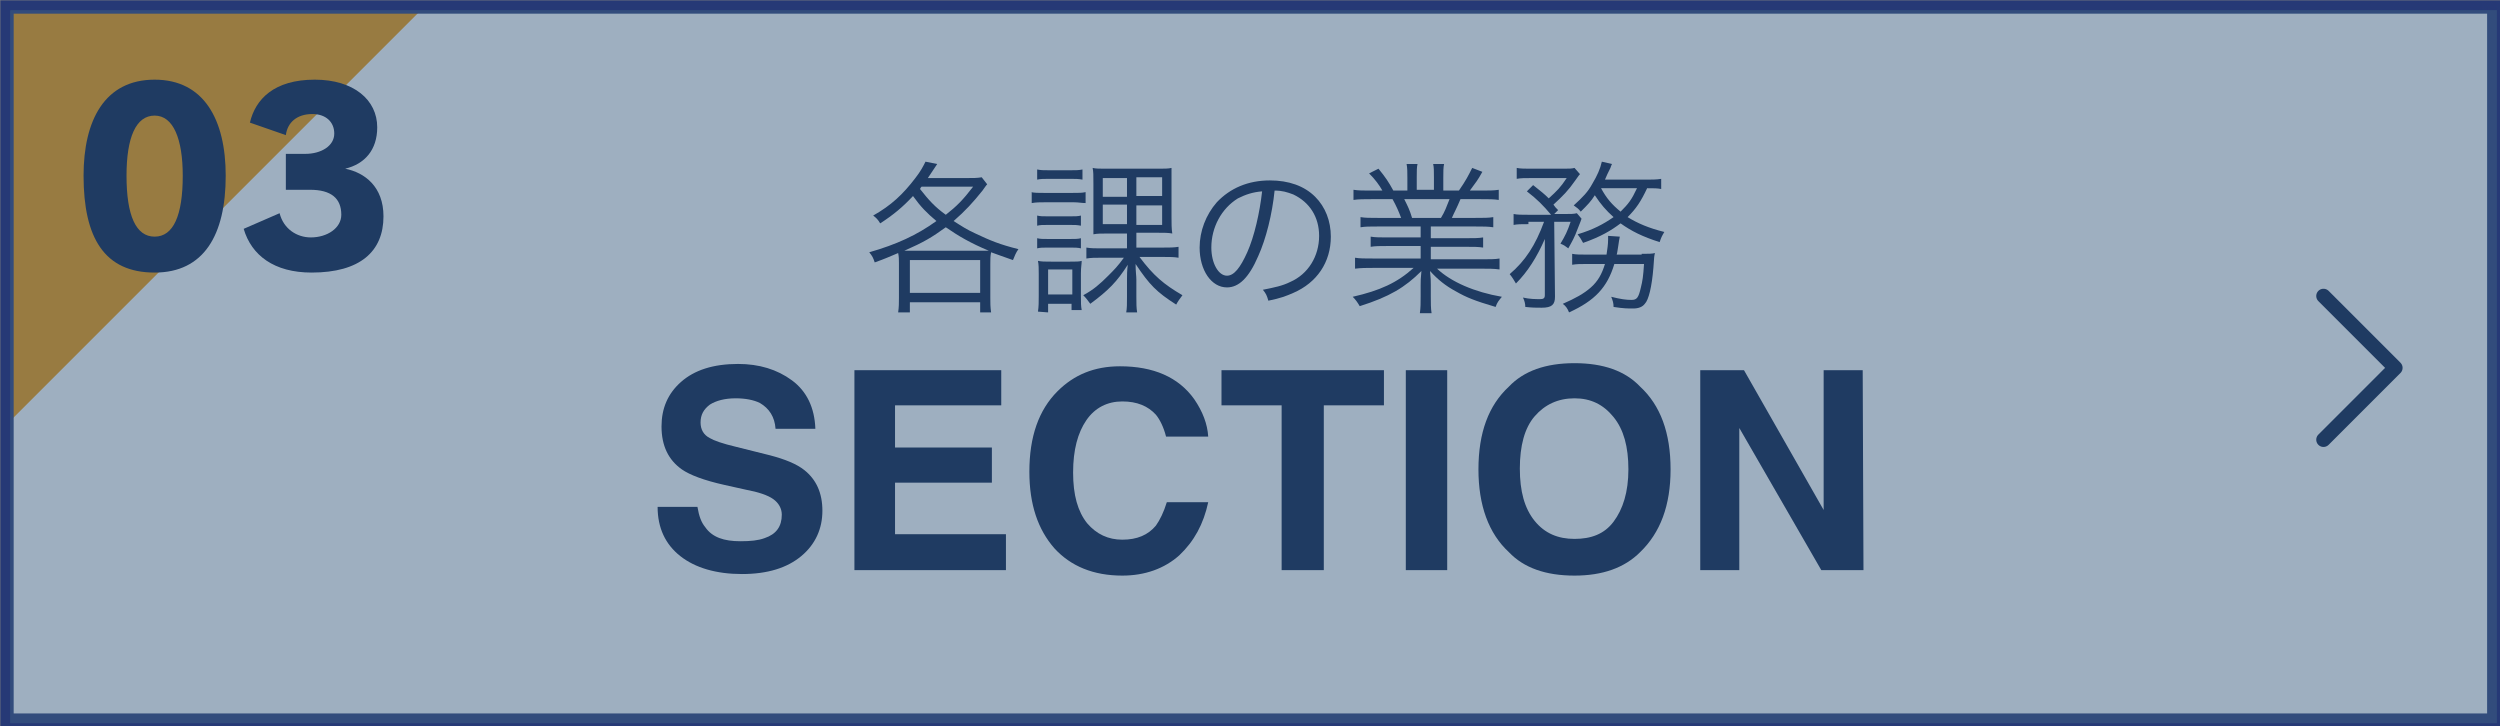 <?xml version="1.0" encoding="utf-8"?>
<!-- Generator: Adobe Illustrator 27.4.1, SVG Export Plug-In . SVG Version: 6.00 Build 0)  -->
<svg version="1.1" xmlns="http://www.w3.org/2000/svg" xmlns:xlink="http://www.w3.org/1999/xlink" x="0px" y="0px"
	 viewBox="0 0 320.1 93" style="enable-background:new 0 0 320.1 93;" xml:space="preserve">
<rect x="0" y="0" width="320.1" height="93" fill="#808080" stroke="none"/>
<style type="text/css">
	.st0{fill:#FFFFFF;}
	.st1{fill:#F29600;}
	.st2{fill:#001642;}
	.st3{fill:none;stroke:#263976;stroke-width:1.701;stroke-miterlimit:10;}
	.st4{fill:none;stroke:#001642;stroke-width:1.857;stroke-linecap:round;stroke-linejoin:round;stroke-miterlimit:10;}
	.st5{fill:#3F6082;fill-opacity:0.5;}
</style>
<g id="レイヤー_1">
	<g id="レイヤー_1_00000009552721153312626570000014879230694998709675_">
	</g>
	<g id="_x31_0">
		<g>
			<rect x="0.9" y="0.9" class="st0" width="318.4" height="91.3"/>
			<polygon class="st1" points="0.5,54.7 0.5,0.8 54.4,0.8 			"/>
			<g>
				<path class="st2" d="M10.7,22.5c0-7.1,2.7-12.3,9.1-12.3c6.3,0,9.1,5.1,9.1,12.3c0,7.6-2.8,12.4-9.1,12.4
					C13.4,34.9,10.7,30.5,10.7,22.5z M23.4,22.5c0-4.7-1.2-7.7-3.6-7.7s-3.6,2.8-3.6,7.7c0,5.1,1.2,7.8,3.6,7.8S23.4,27.6,23.4,22.5
					z"/>
				<path class="st2" d="M36.6,24.3v-4.6h2.5c2,0,3.7-1,3.7-2.6c0-1.5-1.1-2.5-2.8-2.5c-2,0-3.2,1.1-3.4,2.7L32,15.7
					c0.7-3,3.1-5.5,8.3-5.5c5,0,8,2.6,8,6.1c0,2.9-1.6,4.7-4.1,5.3c2.5,0.5,4.9,2.3,4.9,6.1c0,4.5-3,7.2-9.2,7.2
					c-4.8,0-7.7-2.2-8.7-5.6l4.6-2c0.5,2,2.2,3.1,4,3.1c2.1,0,3.9-1.2,3.9-2.9c0-2.1-1.3-3.2-4-3.2C39.7,24.3,36.6,24.3,36.6,24.3z"
					/>
			</g>
			<g>
				<g>
					<path class="st2" d="M94.8,69.3c1.3,0,2.3-0.1,3.1-0.4c1.5-0.5,2.2-1.5,2.2-3c0-0.8-0.4-1.5-1.1-2s-1.9-0.9-3.5-1.2l-2.7-0.6
						c-2.7-0.6-4.5-1.3-5.5-2c-1.7-1.2-2.6-3-2.6-5.5c0-2.3,0.8-4.2,2.5-5.7s4.1-2.3,7.3-2.3c2.7,0,5,0.7,6.9,2.1
						c1.9,1.4,2.9,3.5,3,6.2h-5.1c-0.1-1.5-0.8-2.6-2-3.3c-0.8-0.4-1.9-0.6-3.1-0.6c-1.4,0-2.5,0.3-3.3,0.8
						c-0.8,0.6-1.2,1.3-1.2,2.3c0,0.9,0.4,1.6,1.2,2c0.5,0.3,1.6,0.7,3.3,1.1l4.4,1.1c1.9,0.5,3.4,1.1,4.4,1.9
						c1.5,1.2,2.3,2.9,2.3,5.2c0,2.3-0.9,4.3-2.7,5.8s-4.3,2.3-7.6,2.3c-3.3,0-6-0.8-7.9-2.3s-2.9-3.6-2.9-6.3h5.1
						c0.2,1.2,0.5,2,1,2.6C91.2,68.8,92.7,69.3,94.8,69.3z"/>
					<path class="st2" d="M127,61.8h-12.4v6.6h14.2V73h-19.4V47.4h18.8v4.5h-13.6v5.4H127V61.8z"/>
					<path class="st2" d="M151,71.1c-1.9,1.7-4.4,2.6-7.3,2.6c-3.7,0-6.6-1.2-8.7-3.5c-2.1-2.4-3.2-5.6-3.2-9.8
						c0-4.5,1.2-7.9,3.6-10.3c2.1-2.1,4.7-3.2,8-3.2c4.3,0,7.5,1.4,9.5,4.2c1.1,1.6,1.7,3.2,1.8,4.8h-5.4c-0.3-1.2-0.8-2.2-1.3-2.8
						c-1-1.1-2.4-1.7-4.3-1.7c-1.9,0-3.5,0.8-4.6,2.4s-1.7,3.8-1.7,6.7s0.6,5,1.8,6.5c1.2,1.4,2.7,2.1,4.5,2.1
						c1.9,0,3.3-0.6,4.3-1.8c0.5-0.7,1-1.7,1.4-3h5.3C154.1,67.1,152.9,69.3,151,71.1z"/>
					<path class="st2" d="M177.2,47.4v4.5h-7.7V73h-5.4V51.9h-7.7v-4.5H177.2z"/>
					<path class="st2" d="M180,47.4h5.3V73H180V47.4z"/>
					<path class="st2" d="M201.6,73.7c-3.7,0-6.5-1-8.4-3c-2.6-2.4-3.9-6-3.9-10.6c0-4.7,1.3-8.2,3.9-10.6c1.9-2,4.7-3,8.4-3
						s6.5,1,8.4,3c2.6,2.4,3.9,5.9,3.9,10.6c0,4.6-1.3,8.1-3.9,10.6C208,72.7,205.2,73.7,201.6,73.7z M206.6,66.8
						c1.2-1.6,1.9-3.8,1.9-6.7s-0.6-5.1-1.9-6.7s-2.9-2.4-5-2.4s-3.8,0.8-5.1,2.3s-1.9,3.8-1.9,6.7s0.6,5.1,1.9,6.7
						c1.3,1.6,3,2.3,5.1,2.3S205.4,68.4,206.6,66.8z"/>
					<path class="st2" d="M238.6,73h-5.4l-10.5-18.2V73h-5V47.4h5.6l10.2,17.9V47.4h5L238.6,73L238.6,73z"/>
				</g>
				<g>
					<g>
						<path class="st2" d="M115.1,33.7c0-0.5,0-0.8-0.1-1.3c-1.2,0.5-1.6,0.7-3,1.2c-0.2-0.6-0.3-0.8-0.7-1.3c3.5-1,6.1-2.2,8.6-4
							c-1.2-1-2-1.8-3-3.2c-1.3,1.4-2.5,2.4-4.2,3.5c-0.3-0.5-0.5-0.7-0.9-1c2.3-1.3,3.8-2.7,5.4-4.8c0.7-0.9,1-1.5,1.3-2.1L120,21
							l-1.2,1.8h4.9c0.9,0,1.4,0,2-0.1l0.7,0.9c-0.2,0.2-0.3,0.4-0.6,0.8c-1.2,1.5-2.2,2.6-3.7,3.9c1.1,0.7,1.7,1.1,2.8,1.6
							c1.9,0.9,3.1,1.4,5.5,2c-0.3,0.4-0.5,0.9-0.7,1.4c-1.4-0.5-2-0.7-2.8-1c-0.1,0.5-0.1,0.9-0.1,1.5v4.3c0,0.7,0,1.2,0.1,1.9
							h-1.4v-1.3h-9V40H115c0.1-0.7,0.1-1.2,0.1-1.9V33.7z M125.4,32.1c0.5,0,0.8,0,1.2,0c-2.4-1-3.9-1.9-5.5-3
							c-1.8,1.3-2.8,1.9-5.3,3c0.3,0,0.5,0,0.8,0H125.4z M116.5,37.5h9v-4.2h-9V37.5z M118,23.9c-0.1,0.1-0.1,0.1-0.2,0.3
							c1.1,1.4,1.9,2.3,3.3,3.3c1.4-1.1,2.2-1.9,3.5-3.6C124.6,23.9,118,23.9,118,23.9z"/>
						<path class="st2" d="M132,24.6c0.5,0.1,0.9,0.1,1.7,0.1h3.6c0.9,0,1.2,0,1.7-0.1V26c-0.5,0-0.9-0.1-1.5-0.1h-3.7
							c-0.7,0-1.1,0-1.7,0.1v-1.4H132z M132.8,21.7c0.5,0.1,0.8,0.1,1.5,0.1h2.8c0.7,0,1,0,1.5-0.1V23c-0.5-0.1-0.9-0.1-1.5-0.1
							h-2.8c-0.6,0-1.1,0-1.5,0.1V21.7z M132.8,27.6c0.4,0.1,0.7,0.1,1.4,0.1h2.8c0.7,0,1,0,1.4-0.1v1.3c-0.5-0.1-0.8-0.1-1.4-0.1
							h-2.8c-0.7,0-1,0-1.4,0.1V27.6z M132.8,30.5c0.4,0.1,0.7,0.1,1.4,0.1h2.8c0.7,0,1,0,1.4-0.1v1.3c-0.4-0.1-0.8-0.1-1.4-0.1
							h-2.8c-0.7,0-1,0-1.4,0.1V30.5z M132.9,39.9c0.1-0.6,0.1-1.3,0.1-2v-2.8c0-0.7,0-1.2-0.1-1.7c0.5,0.1,0.8,0.1,1.7,0.1h2.4
							c0.8,0,1.2,0,1.5-0.1c0,0.4-0.1,0.8-0.1,1.6v3c0,0.7,0,1.2,0.1,1.7h-1.3v-0.8h-3V40L132.9,39.9L132.9,39.9z M134.2,37.7h3.1
							v-3.2h-3.1V37.7z M141.9,29.9c-0.9,0-1.4,0-1.9,0.1c0-0.3,0-0.5,0-0.6V29v-1v-4.5c0-1.1,0-1.5-0.1-2c0.4,0.1,0.9,0.1,1.8,0.1
							h6.5c0.9,0,1.4,0,1.8-0.1c0,0.4,0,0.5,0,0.6v0.3v1.1v4.3c0,0.8,0,1.5,0.1,2.1c-0.5-0.1-1-0.1-2-0.1h-2.6v1.9h3.4
							c0.9,0,1.4,0,2-0.1V33c-0.6-0.1-1.1-0.1-1.9-0.1h-3.1c1.8,2.4,3.1,3.5,5.5,4.9c-0.3,0.4-0.6,0.8-0.8,1.2
							c-2.5-1.6-3.4-2.5-5.2-5.2c0,1,0.1,1.5,0.1,2V38c0,0.9,0,1.4,0.1,2h-1.4c0.1-0.5,0.1-1.1,0.1-2v-2.2c0-0.6,0-1.1,0.1-1.9
							c-1.4,2.2-2.5,3.3-4.8,5c-0.3-0.4-0.5-0.7-0.9-1.1c1.3-0.7,2.1-1.4,3.2-2.5c0.8-0.8,1.2-1.2,2-2.3H141c-0.8,0-1.3,0-1.9,0.1
							v-1.4c0.6,0.1,1.1,0.1,1.9,0.1h3.3v-1.9C144.3,29.9,141.9,29.9,141.9,29.9z M141.2,22.8v2.4h3.1v-2.4H141.2z M141.2,26.2v2.5
							h3.1v-2.5H141.2z M145.5,25.1h3.3v-2.4h-3.3V25.1z M145.5,28.8h3.3v-2.5h-3.3V28.8z"/>
						<path class="st2" d="M161.1,32.8c-1.2,2.8-2.5,4-4,4c-2,0-3.5-2.2-3.5-5.1c0-2.1,0.8-4.2,2.2-5.8c1.7-1.8,4-2.8,6.8-2.8
							c2.4,0,4.4,0.7,5.8,2.1c1.3,1.3,2,3.1,2,5.1c0,3.3-1.8,5.9-4.8,7.2c-0.9,0.4-1.7,0.7-3.2,1c-0.2-0.7-0.3-0.9-0.7-1.4
							c1.5-0.3,2.5-0.5,3.5-1c2.3-1,3.7-3.3,3.7-5.9c0-2.4-1.2-4.3-3.3-5.3c-0.8-0.3-1.4-0.5-2.4-0.5
							C162.9,27.4,162.1,30.6,161.1,32.8z M158.5,25.4c-2.1,1.3-3.4,3.7-3.4,6.3c0,2,0.9,3.6,2,3.6c0.9,0,1.7-1,2.6-3
							c0.9-2,1.6-5.1,1.9-7.8C160.4,24.6,159.5,24.9,158.5,25.4z"/>
						<path class="st2" d="M176.4,29c-1,0-1.6,0-2.2,0.1v-1.3c0.6,0.1,1.2,0.1,2.2,0.1h3c-0.3-0.8-0.6-1.5-1.1-2.4h-2.6
							c-1,0-1.8,0-2.4,0.1v-1.3c0.6,0.1,1.3,0.1,2.3,0.1h1.4c-0.4-0.7-0.9-1.4-1.7-2.2l1.2-0.6c0.9,1.1,1.3,1.7,1.9,2.8h1.8v-1.6
							c0-0.7,0-1.3-0.1-1.8h1.4c-0.1,0.4-0.1,0.9-0.1,1.7v1.6h2.2v-1.6c0-0.8,0-1.3-0.1-1.7h1.4c-0.1,0.4-0.1,1-0.1,1.8v1.6h2
							c0.9-1.3,1.2-1.9,1.7-2.9l1.3,0.5c-0.6,1.1-0.8,1.3-1.6,2.4h1.3c1.1,0,1.8,0,2.4-0.1v1.3c-0.6-0.1-1.3-0.1-2.4-0.1H187
							c-0.5,1.2-0.8,1.7-1.1,2.4h3c1.1,0,1.7,0,2.3-0.1v1.3c-0.7-0.1-1.2-0.1-2.3-0.1h-5.7v1.5h4.4c1.1,0,1.7,0,2.3-0.1v1.3
							c-0.6-0.1-1.2-0.1-2.3-0.1h-4.4v1.6h6.4c1.2,0,1.8,0,2.4-0.1v1.4c-0.7-0.1-1.4-0.1-2.4-0.1H184c1.8,1.7,4.8,3,8.3,3.6
							c-0.4,0.5-0.6,0.7-0.8,1.3c-2.7-0.8-3.7-1.2-5.1-2c-1.3-0.7-2.3-1.5-3.3-2.6c0.1,0.9,0.1,1.3,0.1,1.8v1.4c0,0.9,0,1.6,0.1,2.2
							h-1.5c0.1-0.7,0.1-1.3,0.1-2.2v-1.4c0-0.5,0-0.9,0.1-1.8c-2.1,2.1-4.1,3.3-7.9,4.5c-0.3-0.5-0.5-0.8-0.9-1.2
							c3.5-0.8,5.7-1.8,7.8-3.7h-5.1c-0.9,0-1.6,0-2.4,0.1V33c0.6,0.1,1.2,0.1,2.4,0.1h6v-1.6h-4.2c-1,0-1.6,0-2.2,0.1v-1.3
							c0.6,0.1,1.2,0.1,2.2,0.1h4.2V29H176.4z M184.5,27.9c0.5-0.8,0.7-1.4,1.1-2.4h-5.8c0.5,1,0.7,1.4,1,2.4H184.5z"/>
						<path class="st2" d="M195.7,28.7c-0.9,0-1.4,0-1.9,0.1v-1.4c0.5,0.1,1,0.1,1.9,0.1h2.9c-1-1.2-1.8-2-3.1-3l0.8-0.8
							c1,0.8,1.4,1.1,2,1.7c1.1-1,1.5-1.4,2.3-2.6h-4.5c-0.9,0-1.4,0-1.9,0.1v-1.4c0.5,0.1,1,0.1,2,0.1h3.7c1.1,0,1.3,0,1.7-0.1
							l0.7,0.8c-0.2,0.2-0.3,0.4-0.6,0.8c-0.9,1.3-1.6,2-2.8,3.1c0.2,0.3,0.3,0.4,0.6,0.7l-0.5,0.5h1.4c0.7,0,1.1,0,1.5-0.1l0.6,0.7
							c-0.1,0.3-0.1,0.3-0.5,1.3c-0.4,1.1-0.7,1.6-1.2,2.5c-0.4-0.3-0.5-0.4-1-0.6c0.6-1,0.9-1.6,1.3-2.8H199l0.1,9.6
							c0,1-0.4,1.4-1.7,1.4c-0.7,0-1.2,0-2.1-0.1c0-0.4-0.1-0.8-0.3-1.2c0.9,0.2,1.6,0.2,2.2,0.2c0.4,0,0.6-0.1,0.6-0.5v-7.2
							c-1,2.3-2.2,4.2-3.7,5.7c-0.3-0.5-0.4-0.7-0.8-1.2c2-1.7,3.3-3.7,4.4-6.7h-2V28.7z M210.2,32.5c0.9,0,1.3,0,1.7-0.1
							c-0.1,0.4-0.1,0.4-0.2,1.9c-0.2,2.4-0.6,4.1-1.1,4.6c-0.3,0.4-0.8,0.6-1.5,0.6s-1.2,0-2.5-0.2c0-0.5-0.1-0.8-0.3-1.3
							c1.2,0.3,1.9,0.4,2.6,0.4c0.7,0,0.9-0.3,1.2-1.6c0.2-0.8,0.3-1.4,0.4-3h-3.8c-0.9,3-2.5,4.7-5.8,6.2c-0.2-0.5-0.4-0.8-0.8-1.1
							c1.6-0.7,2.7-1.3,3.6-2.1c0.9-0.8,1.4-1.7,1.8-3h-2.2c-1,0-1.4,0-2,0.1v-1.4c0.5,0.1,1,0.1,2,0.1h2.4c0.1-0.7,0.2-1.3,0.2-1.9
							c0-0.2,0-0.3,0-0.5l1.5,0.1c-0.1,0.4-0.1,0.6-0.2,1.2c-0.1,0.5-0.1,0.8-0.2,1.1h3.2V32.5z M212.7,24.2
							c-0.5-0.1-0.9-0.1-1.8-0.1c-0.8,1.7-1.4,2.6-2.5,3.7c1.3,0.8,2.7,1.4,4.7,1.9c-0.3,0.5-0.4,0.7-0.6,1.3
							c-2.2-0.7-3.6-1.4-5-2.4c-1.2,0.9-2.5,1.7-4.8,2.5c-0.2-0.4-0.4-0.7-0.7-1.1c2-0.6,3.3-1.3,4.6-2.2c-1-0.9-1.6-1.6-2.4-2.8
							c-0.5,0.8-0.9,1.2-1.8,2.1c-0.3-0.4-0.5-0.5-0.9-0.8c1.2-1.1,1.8-1.7,2.4-2.8c0.6-1,1-1.9,1.2-2.8l1.3,0.3
							c-0.1,0.2-0.1,0.2-0.2,0.5c-0.3,0.6-0.5,1-0.7,1.5h5.1c0.9,0,1.5,0,2.1-0.1L212.7,24.2L212.7,24.2z M205,24.1
							c0.7,1.3,1.4,2.1,2.5,3c1-1,1.4-1.5,2.1-3H205z"/>
					</g>
				</g>
			</g>
		</g>
		<rect x="0.9" y="0.9" class="st3" width="318.4" height="91.3"/>
		<polyline class="st4" points="297.5,37.9 306.7,47.1 297.5,56.3 		"/>
	</g>
</g>
<g id="_x31_0_00000101092128160692467540000012707108352174974884_">
	<rect x="1.3" y="1.3" class="st5" width="318.4" height="91.3"/>
</g>
</svg>

